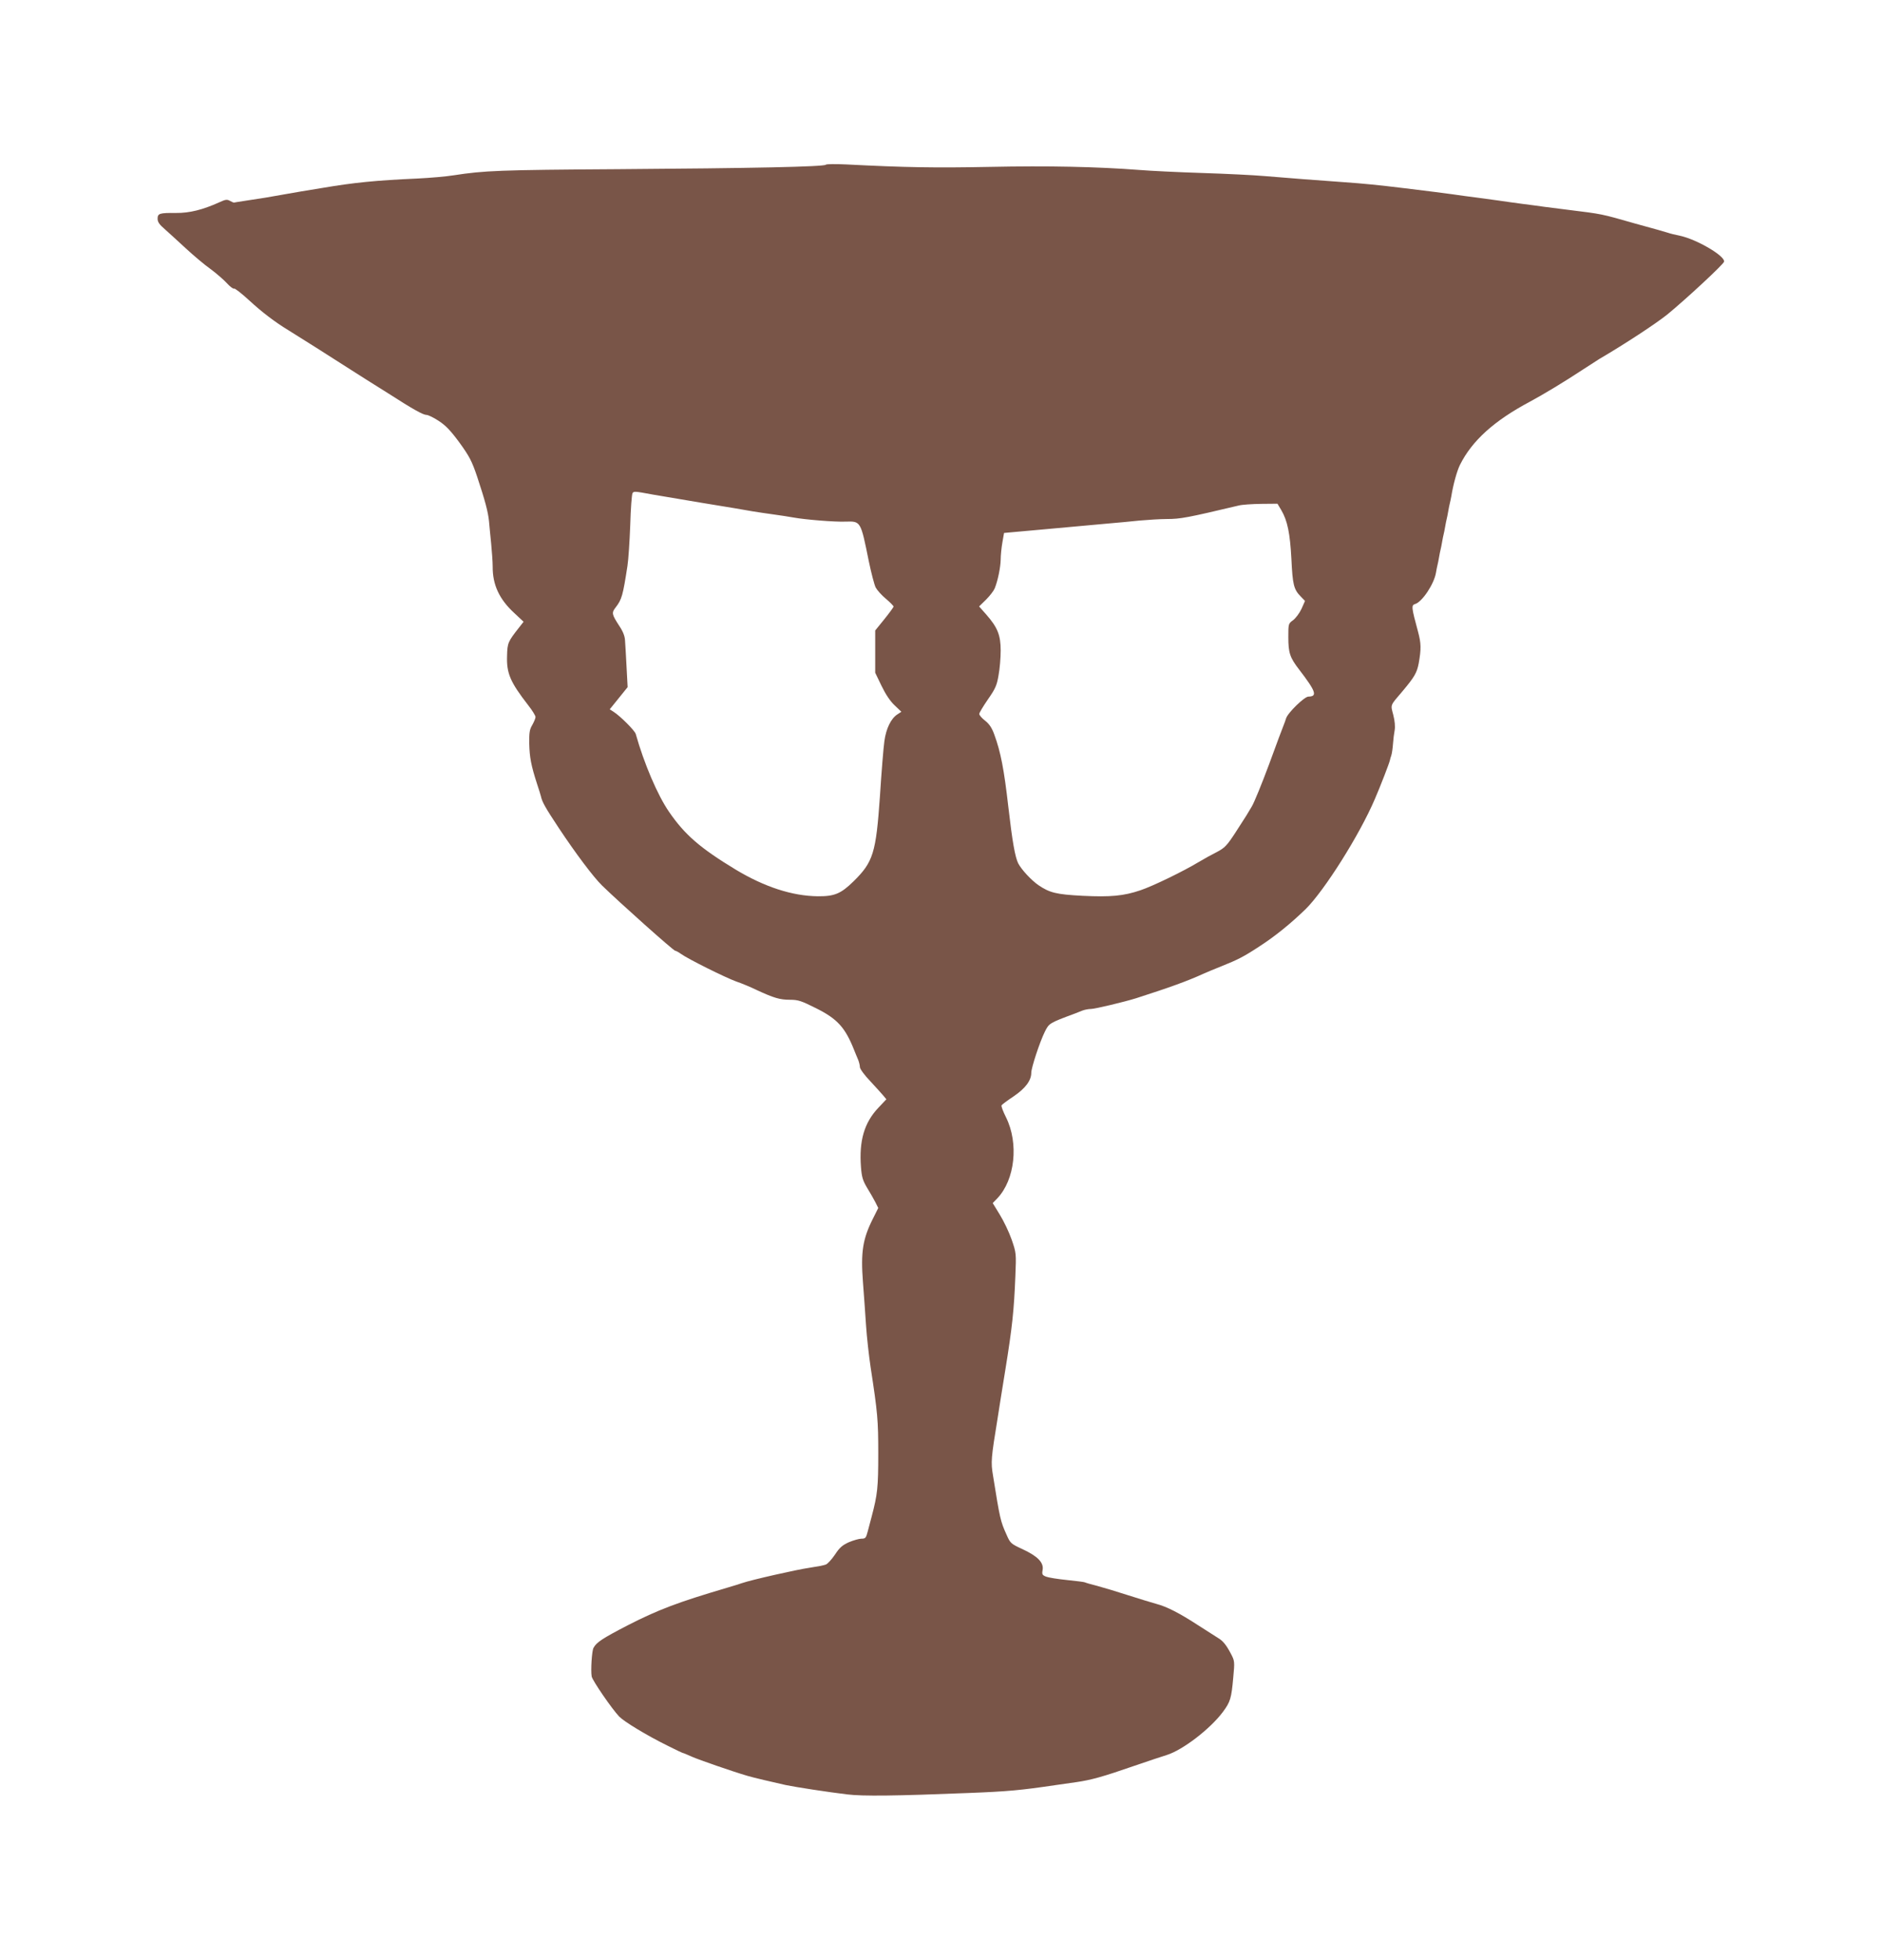<?xml version="1.0" standalone="no"?>
<!DOCTYPE svg PUBLIC "-//W3C//DTD SVG 20010904//EN"
 "http://www.w3.org/TR/2001/REC-SVG-20010904/DTD/svg10.dtd">
<svg version="1.0" xmlns="http://www.w3.org/2000/svg"
 width="1230pt" height="1280pt" viewBox="0 0 1230 1280"
 preserveAspectRatio="xMidYMid meet">
<g transform="translate(0,1280) scale(0.1,-0.1)"
fill="#795548" stroke="none">
<path d="M5397 11724 c-13 -13 -479 -23 -1357 -29 -777 -5 -874 -9 -1075 -40
-49 -8 -155 -17 -235 -21 -275 -12 -419 -27 -620 -61 -47 -8 -110 -18 -140
-23 -30 -5 -82 -14 -115 -20 -75 -14 -160 -28 -250 -41 -38 -6 -72 -11 -75
-12 -3 -1 -15 4 -27 11 -19 11 -30 9 -69 -9 -108 -49 -196 -71 -284 -70 -108
1 -120 -3 -120 -38 0 -21 12 -38 46 -67 25 -22 86 -78 137 -125 51 -47 124
-109 164 -137 39 -29 87 -71 107 -93 20 -22 41 -37 46 -34 5 3 51 -33 102 -80
79 -73 167 -140 253 -192 27 -16 331 -208 403 -255 31 -20 80 -51 107 -68 28
-17 93 -58 145 -91 157 -101 225 -139 247 -139 11 0 47 -17 80 -39 46 -30 77
-62 136 -142 65 -90 81 -120 116 -224 51 -154 71 -228 77 -290 2 -27 9 -93 14
-145 5 -52 10 -120 10 -150 -1 -119 43 -214 141 -304 l61 -57 -29 -37 c-73
-93 -77 -101 -79 -185 -4 -114 20 -171 138 -323 27 -34 48 -69 48 -77 0 -9
-10 -32 -21 -52 -18 -30 -21 -50 -20 -123 2 -87 12 -142 51 -262 12 -36 23
-72 25 -80 8 -38 29 -75 115 -205 112 -169 228 -323 284 -378 115 -112 468
-427 479 -427 5 0 22 -9 37 -20 47 -34 291 -155 360 -180 36 -12 98 -38 137
-57 110 -51 150 -63 216 -63 54 0 74 -7 172 -56 138 -69 189 -125 248 -274 8
-19 19 -48 26 -63 6 -15 11 -37 11 -47 0 -11 30 -53 68 -92 37 -40 76 -83 86
-95 l19 -23 -52 -55 c-93 -98 -127 -216 -114 -388 5 -65 12 -88 40 -135 19
-31 44 -74 54 -94 l19 -38 -34 -68 c-68 -134 -81 -220 -66 -417 6 -77 15 -203
20 -280 5 -77 19 -201 30 -275 46 -299 50 -346 50 -565 0 -220 -5 -266 -43
-410 -9 -33 -21 -79 -27 -102 -10 -38 -14 -43 -40 -43 -16 0 -53 -11 -82 -23
-42 -19 -61 -35 -91 -81 -21 -31 -48 -61 -60 -65 -12 -5 -60 -14 -107 -21 -79
-11 -384 -80 -440 -100 -14 -5 -59 -19 -100 -31 -319 -94 -449 -143 -650 -246
-162 -84 -202 -110 -221 -146 -11 -19 -19 -148 -12 -187 5 -27 133 -213 180
-262 32 -33 180 -123 314 -189 53 -27 100 -49 103 -49 3 0 29 -11 58 -24 45
-20 264 -96 363 -125 32 -10 169 -42 250 -60 67 -14 276 -46 400 -61 104 -13
321 -10 795 9 258 10 342 18 565 51 33 5 96 14 140 20 96 14 170 34 380 107
88 30 183 62 210 70 104 32 284 170 367 281 49 66 56 89 68 225 10 104 9 109
-15 155 -30 57 -52 85 -85 104 -14 9 -71 45 -127 81 -126 82 -207 123 -275
141 -29 8 -111 33 -183 56 -71 23 -164 51 -205 62 -41 10 -77 21 -80 23 -3 2
-55 9 -116 15 -60 6 -122 16 -137 22 -25 10 -28 15 -23 43 9 48 -31 90 -130
136 -78 36 -81 39 -106 96 -39 86 -43 103 -88 385 -15 89 -13 111 31 381 5 31
13 83 18 115 5 31 19 118 31 192 46 284 57 390 66 615 6 148 6 151 -24 238
-17 49 -52 122 -78 164 l-46 75 30 31 c116 122 141 360 57 529 -19 38 -33 74
-29 79 3 5 39 32 80 59 76 52 114 103 114 153 0 33 55 200 88 267 28 57 30 58
197 120 11 4 33 13 48 19 15 6 41 11 57 11 26 0 218 46 295 70 218 70 335 112
440 160 22 10 75 32 118 49 105 42 147 63 247 129 104 67 206 150 304 245 122
121 351 483 451 717 36 83 95 235 99 255 1 6 5 20 9 31 4 12 9 46 11 75 2 30
7 70 11 90 4 23 1 60 -9 99 -18 70 -23 58 60 155 78 93 94 120 106 182 17 95
16 131 -4 206 -44 162 -45 174 -19 182 46 14 124 131 136 205 3 19 8 42 10 50
2 8 7 31 10 50 3 19 8 42 10 50 2 8 7 31 10 50 3 19 8 42 10 50 2 8 7 31 10
50 3 19 8 42 10 50 2 8 7 31 10 50 3 19 8 42 10 50 2 8 7 30 10 47 13 81 38
169 57 207 79 158 223 288 458 413 91 49 225 130 345 209 50 32 98 63 107 69
168 98 373 233 445 291 121 99 368 328 371 345 7 37 -179 146 -288 169 -30 6
-66 15 -80 20 -14 4 -43 13 -65 19 -22 6 -87 24 -145 40 -231 66 -213 62 -445
91 -44 6 -111 14 -150 19 -38 6 -106 14 -150 20 -44 6 -111 15 -150 21 -38 5
-105 14 -147 20 -43 5 -113 15 -155 21 -75 10 -110 15 -308 39 -181 22 -273
31 -400 40 -168 12 -369 27 -520 40 -66 6 -248 15 -405 20 -157 5 -343 14
-415 20 -275 21 -593 28 -975 20 -356 -7 -553 -4 -940 16 -69 3 -129 3 -133
-2z m-1132 -2154 c22 -4 166 -28 320 -54 154 -25 305 -50 335 -56 30 -5 91
-14 135 -20 44 -6 103 -15 130 -20 76 -14 272 -30 342 -27 99 3 98 4 151 -258
16 -77 36 -154 45 -172 9 -17 39 -51 67 -74 27 -23 50 -46 50 -51 0 -4 -27
-41 -60 -82 l-60 -74 0 -138 0 -138 41 -85 c27 -56 57 -101 86 -128 l44 -42
-26 -17 c-42 -27 -74 -93 -85 -175 -6 -41 -19 -202 -29 -359 -26 -373 -44
-430 -173 -557 -83 -81 -125 -98 -234 -97 -167 2 -347 61 -534 173 -233 141
-334 228 -437 378 -75 108 -164 317 -218 509 -6 22 -101 117 -145 145 l-25 16
59 73 58 72 -7 131 c-4 73 -8 151 -10 173 -1 28 -13 59 -37 95 -50 77 -52 86
-24 122 40 52 47 77 77 272 6 39 14 158 18 265 3 107 10 201 15 209 9 13 12
13 131 -9z m4109 -102 c41 -70 57 -152 66 -318 8 -167 15 -199 60 -245 l29
-30 -23 -52 c-13 -28 -38 -61 -55 -74 -31 -22 -31 -24 -31 -111 0 -102 10
-133 72 -213 108 -141 120 -174 59 -175 -26 0 -136 -107 -146 -143 -4 -12 -10
-31 -15 -42 -5 -11 -48 -126 -95 -255 -48 -129 -99 -254 -114 -278 -14 -24
-31 -51 -36 -60 -6 -9 -38 -60 -72 -112 -55 -84 -69 -98 -120 -125 -32 -16
-85 -45 -118 -65 -101 -61 -301 -158 -382 -185 -109 -37 -195 -45 -378 -36
-173 9 -215 20 -289 70 -47 33 -109 100 -131 141 -21 42 -39 144 -65 370 -28
246 -50 359 -92 473 -15 42 -32 68 -60 90 -21 16 -38 36 -38 44 0 7 25 49 56
94 49 70 59 92 70 158 8 42 14 114 14 162 0 100 -20 151 -95 236 l-46 52 46
45 c25 25 50 58 56 73 21 52 38 138 39 187 0 27 5 78 11 112 l11 63 66 6 c37
3 112 10 167 15 116 11 283 26 440 40 61 5 156 14 213 20 56 5 136 10 177 10
91 0 136 9 470 88 22 6 88 10 147 11 l107 1 25 -42z"/>
</g>
</svg>

